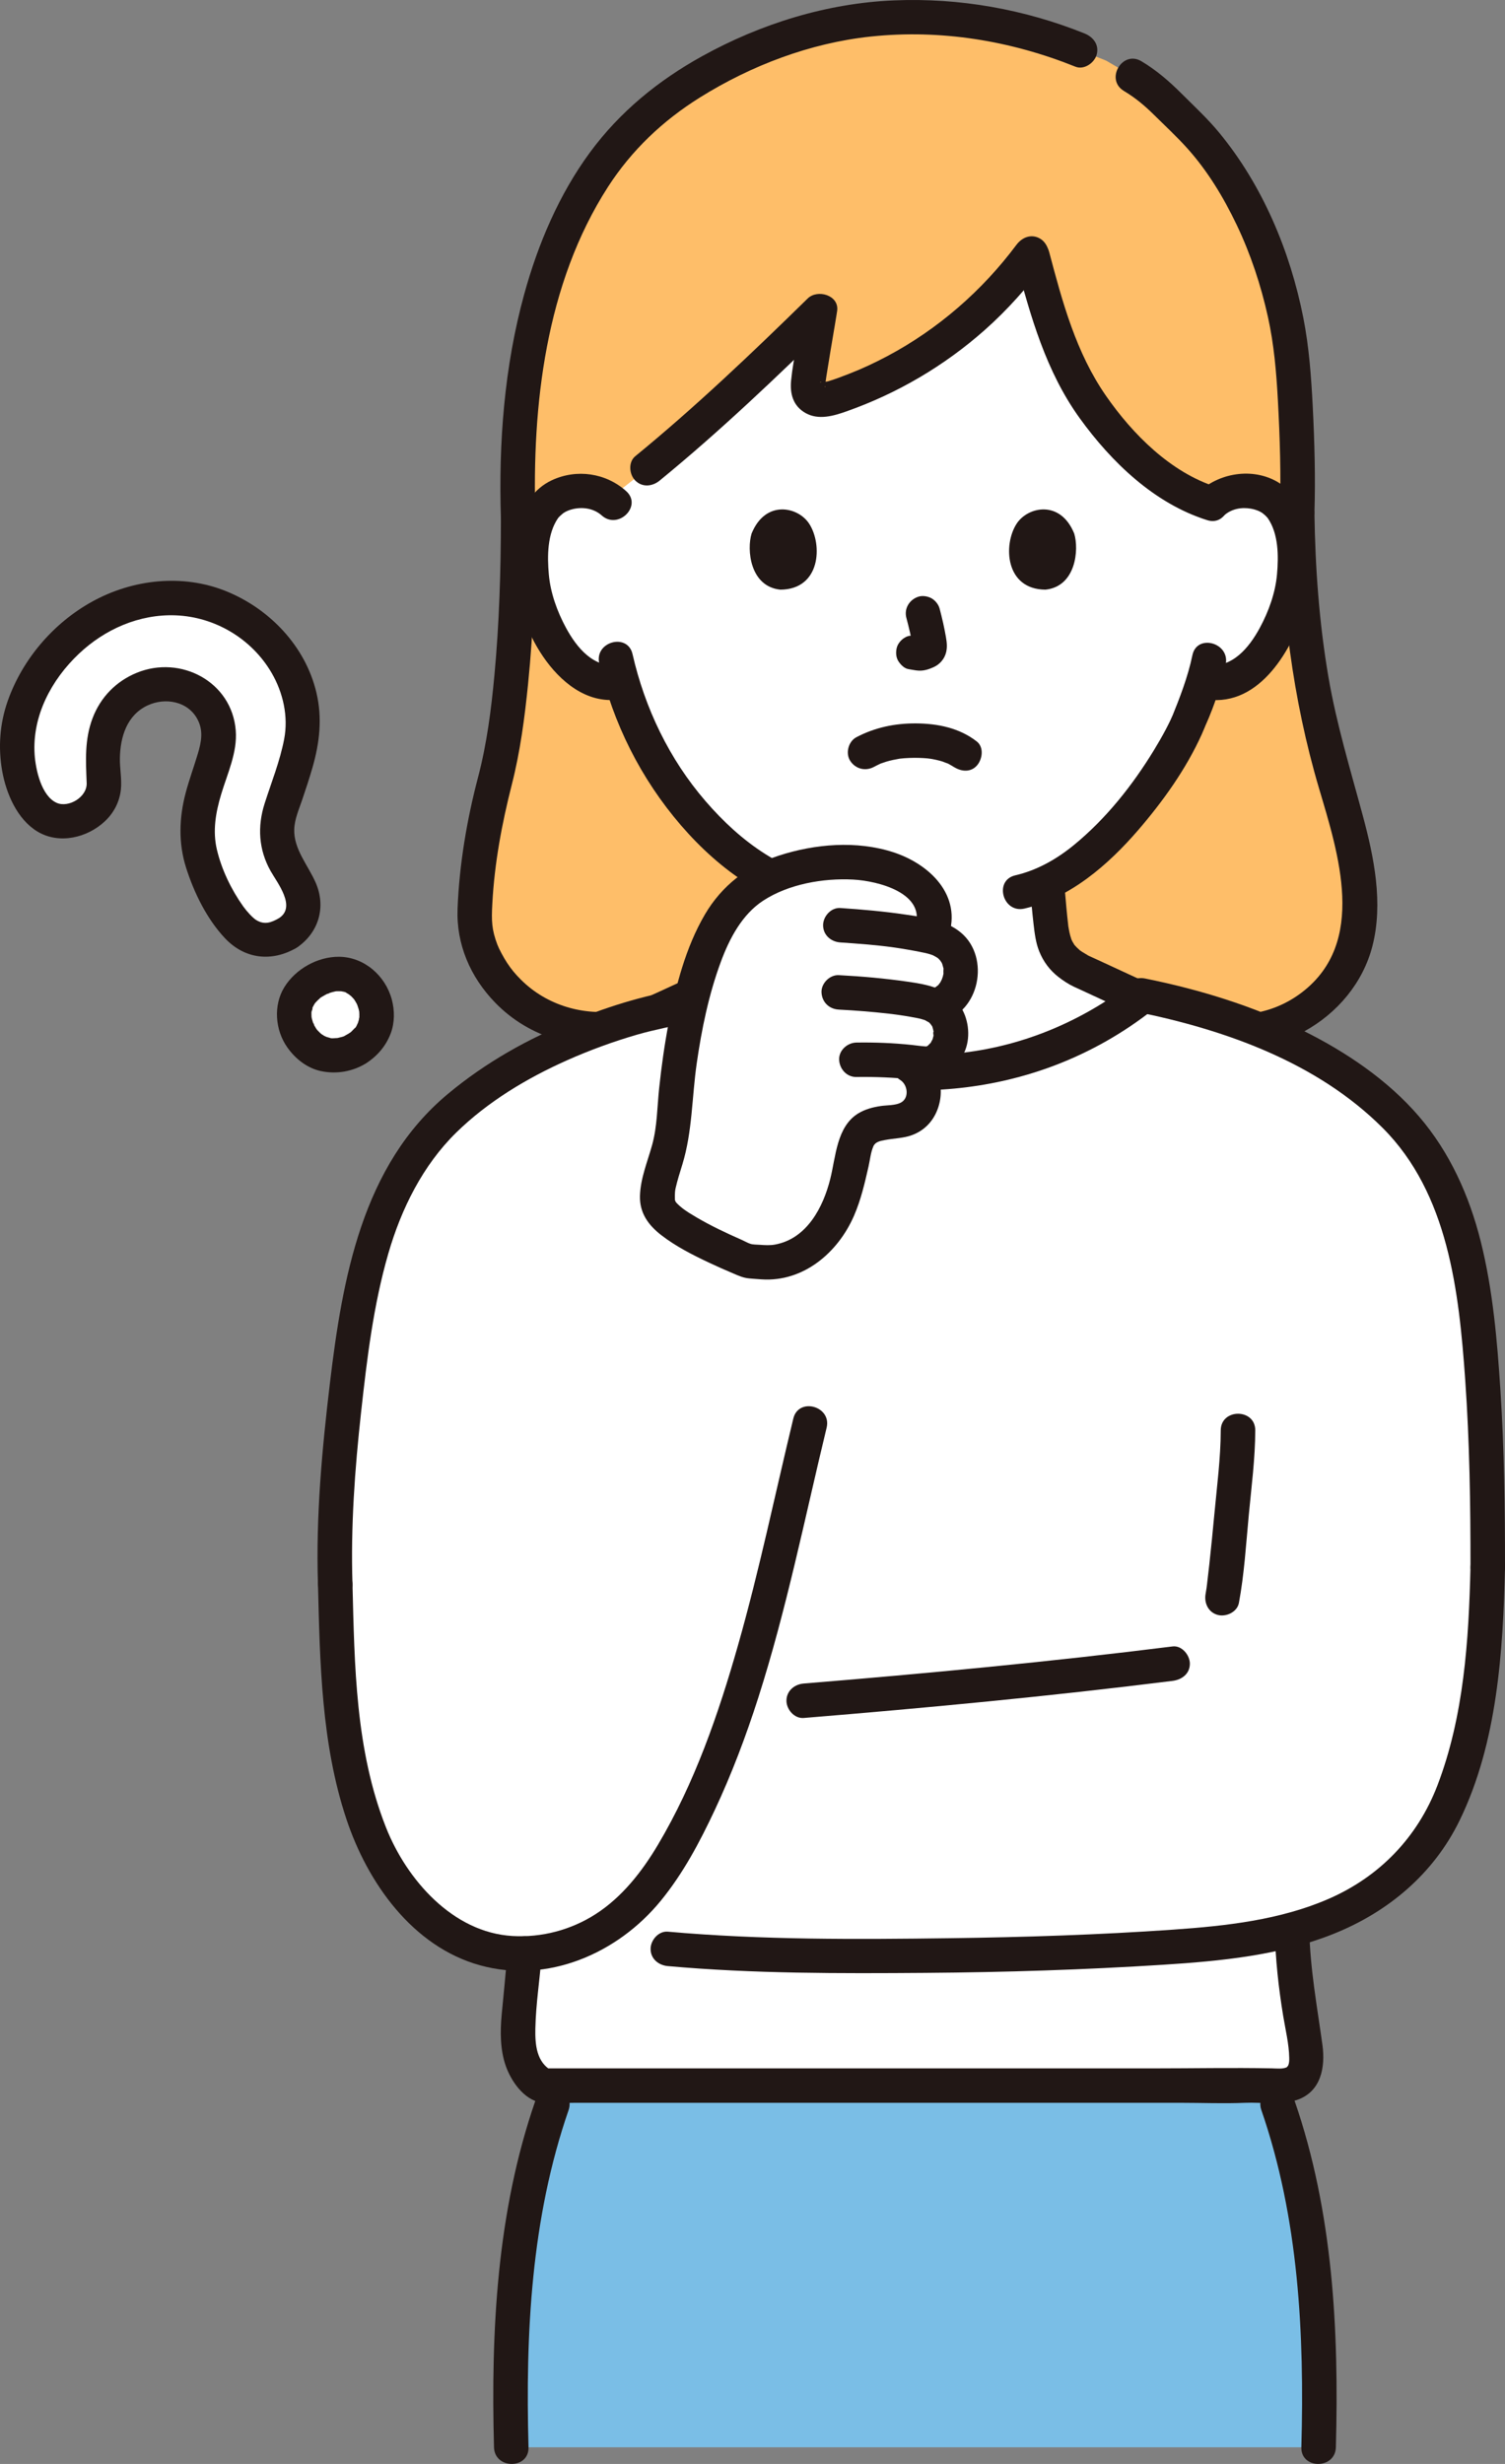 <svg width="132" height="216" viewBox="0 0 132 216" fill="none" xmlns="http://www.w3.org/2000/svg">
<rect x="0" y="0" width="132" height="216" fill="#808080" stroke="none"/>
<g clip-path="url(#clip0_130_5929)">
<path d="M54.757 90.048C46.717 91.379 41.587 85.014 41.625 80.432C41.657 77.276 42.397 72.105 43.264 69C44.538 64.461 45.447 56.479 45.447 45.41C44.904 29.078 49.211 17.235 56.002 10.751C60.095 6.842 69.32 1.517 79.683 1.517C86.004 1.517 90.455 2.664 94.727 4.392L97.026 5.321C98.183 5.996 99.34 6.672 99.34 6.672C101.339 7.839 102.051 8.838 104.108 10.804C109.273 15.74 112.863 24.62 113.435 32.573C113.6 34.867 113.923 40.346 113.771 44.967C113.879 52.973 114.795 60.782 117.077 68.471C118.401 72.933 120.179 78.673 118.748 83.103C117.003 88.508 110.743 91.835 105.307 89.904L54.755 90.048H54.757Z" fill="#FEBE69"/>
<path d="M112.67 44.931C112.281 44.258 111.377 43.112 109.254 43.037C108.271 43.003 107.121 43.312 106.278 44.143C101.866 42.798 96.905 38.161 93.982 32.656C92.799 30.429 91.44 25.86 90.482 22.19C86.059 28.157 80.128 32.579 72.99 34.894C72.57 35.031 71.949 35.115 71.524 34.962C70.975 34.702 70.82 34.452 70.868 33.73C70.984 31.935 71.705 28.968 71.912 27.232C70.097 29.01 68.22 30.824 66.323 32.609C61.928 36.745 57.429 40.725 53.364 43.73C52.595 43.209 51.683 43.01 50.883 43.037C48.759 43.112 47.855 44.258 47.466 44.931C46.305 46.939 46.354 50.64 47.134 52.929C47.686 54.551 48.59 57.032 50.769 58.81C51.736 59.598 53.192 60.098 54.539 59.75C55.526 63.095 57.314 67.133 60.454 70.882C62.891 73.79 65.45 75.953 68.302 77.304L68.273 77.845C68.185 78.859 68.129 79.675 67.992 80.858C67.782 82.685 67.553 84.046 65.174 85.203C65.085 85.236 62.706 86.342 60.464 87.375C60.599 87.476 60.683 87.54 60.683 87.54C66.77 92.218 73.386 94.032 80.312 94.032C87.097 94.032 93.853 92.218 99.941 87.54C99.941 87.54 99.951 87.53 99.97 87.512C97.647 86.442 95.056 85.237 94.963 85.204C92.584 84.046 92.356 82.685 92.145 80.859C92.009 79.675 91.951 78.859 91.864 77.845V77.844L91.833 77.361C98.282 74.302 103.439 65.47 104.35 63.003C104.653 62.374 105.148 61.079 105.549 59.758C105.762 59.794 105.883 59.814 105.883 59.814C107.147 60.027 108.469 59.544 109.367 58.811C111.547 57.032 112.451 54.552 113.003 52.931C113.782 50.641 113.831 46.941 112.67 44.932V44.931Z" fill="white"/>
<path d="M56.943 90.604C57.737 90.327 58.506 89.927 59.27 89.578C60.459 89.035 61.645 88.486 62.833 87.938C63.753 87.512 64.673 87.084 65.595 86.661C65.687 86.619 65.782 86.581 65.873 86.535C66.066 86.436 65.553 86.669 65.578 86.658C65.933 86.504 66.275 86.346 66.606 86.143C67.436 85.634 68.196 84.955 68.674 84.097C69.156 83.234 69.323 82.303 69.448 81.337C69.597 80.176 69.687 79.01 69.787 77.844C69.856 77.03 69.041 76.334 68.273 76.334C67.397 76.334 66.829 77.028 66.76 77.844C66.674 78.849 66.594 79.855 66.479 80.857C66.467 80.955 66.397 81.453 66.447 81.135C66.423 81.286 66.4 81.436 66.37 81.586C66.338 81.751 66.3 81.915 66.254 82.077C66.222 82.191 66.023 82.648 66.173 82.352C66.107 82.482 66.037 82.609 65.963 82.735C65.941 82.771 65.786 82.989 65.895 82.845C66.006 82.698 65.827 82.919 65.798 82.949C65.681 83.07 65.562 83.188 65.434 83.296C65.589 83.165 65.386 83.332 65.364 83.348C65.219 83.445 65.073 83.539 64.922 83.627C64.845 83.671 64.745 83.708 64.674 83.763C64.397 83.978 65.131 83.584 64.585 83.824C64.511 83.856 64.437 83.886 64.364 83.918C64.272 83.958 64.18 84.001 64.089 84.043C62.1 84.953 60.118 85.881 58.129 86.793C57.615 87.028 57.101 87.263 56.586 87.495C56.422 87.568 56.258 87.64 56.094 87.712C55.72 87.879 56.444 87.585 56.137 87.692C55.365 87.962 54.852 88.725 55.08 89.549C55.285 90.295 56.166 90.875 56.941 90.604L56.943 90.604Z" fill="#211715"/>
<path d="M104.002 87.693C103.685 87.582 104.379 87.862 104.111 87.742C103.969 87.678 103.826 87.617 103.685 87.555C103.255 87.363 102.827 87.167 102.398 86.971C101.28 86.46 100.164 85.945 99.048 85.43C98.126 85.003 97.204 84.575 96.281 84.15C96.099 84.066 95.917 83.981 95.734 83.901C94.966 83.564 95.429 83.743 95.55 83.81C95.439 83.748 95.326 83.691 95.217 83.629C95.02 83.515 94.822 83.394 94.643 83.255C94.788 83.368 94.477 83.092 94.437 83.052C94.372 82.986 94.312 82.918 94.249 82.849C94.134 82.723 94.343 83.025 94.209 82.789C94.168 82.716 94.12 82.647 94.079 82.573C94.059 82.538 93.907 82.227 93.994 82.42C94.074 82.6 93.973 82.36 93.958 82.314C93.927 82.215 93.895 82.118 93.868 82.017C93.823 81.855 93.787 81.689 93.757 81.524C93.741 81.438 93.728 81.353 93.712 81.267C93.634 80.837 93.745 81.582 93.693 81.135C93.566 80.04 93.473 78.943 93.379 77.844C93.31 77.031 92.734 76.335 91.866 76.335C91.1 76.335 90.282 77.027 90.352 77.844C90.442 78.896 90.525 79.948 90.649 80.997C90.746 81.814 90.838 82.636 91.149 83.404C91.514 84.305 92.067 85.049 92.836 85.648C93.262 85.979 93.71 86.276 94.201 86.506C94.361 86.581 94.944 86.899 94.216 86.512C94.226 86.517 94.237 86.52 94.247 86.525C94.284 86.545 94.326 86.561 94.364 86.578C96.399 87.525 98.44 88.465 100.481 89.4C101.373 89.808 102.269 90.28 103.197 90.603C103.968 90.873 104.853 90.297 105.059 89.549C105.288 88.716 104.776 87.963 104.002 87.693Z" fill="#211715"/>
<path d="M43.934 45.41C43.93 50.013 43.791 54.622 43.362 59.207C43.082 62.212 42.699 65.206 41.928 68.141C40.943 71.893 40.287 75.774 40.132 79.654C40.007 82.773 41.255 85.656 43.425 87.892C46.506 91.066 50.857 92.176 55.159 91.504C55.967 91.377 56.415 90.369 56.216 89.647C55.979 88.787 55.164 88.465 54.354 88.592C51.186 89.088 47.949 88.136 45.693 85.887C45.19 85.385 44.834 84.956 44.469 84.399C44.148 83.908 43.765 83.184 43.629 82.828C43.117 81.488 43.1 80.712 43.179 79.241C43.367 75.677 44.019 72.193 44.899 68.742C45.63 65.877 46.016 62.92 46.314 59.983C46.805 55.143 46.957 50.272 46.961 45.41C46.962 43.466 43.935 43.463 43.934 45.41Z" fill="#211715"/>
<path d="M112.258 44.967C112.378 53.124 113.363 61.266 115.686 69.103C117.392 74.859 119.913 82.606 114.195 86.99C111.771 88.849 108.605 89.439 105.709 88.448C103.863 87.816 103.07 90.731 104.905 91.36C111.301 93.55 118.71 89.428 120.375 82.923C121.336 79.169 120.511 75.147 119.524 71.487C118.436 67.451 117.225 63.495 116.516 59.364C115.701 54.609 115.356 49.787 115.285 44.967C115.257 43.026 112.229 43.02 112.258 44.967Z" fill="#211715"/>
<path d="M54.918 43.052C53.137 41.459 50.584 41.087 48.408 42.096C46.799 42.842 45.845 44.367 45.419 46.038C44.44 49.873 45.416 54.299 47.63 57.553C49.113 59.733 51.433 61.695 54.253 61.323C55.064 61.216 55.767 60.706 55.767 59.813C55.767 59.081 55.07 58.196 54.253 58.304C52.071 58.592 50.595 56.792 49.648 55.049C48.874 53.624 48.279 51.982 48.136 50.362C47.995 48.756 47.993 46.792 48.953 45.409C49.049 45.275 49.051 45.273 48.958 45.403C49.006 45.347 49.055 45.294 49.107 45.243C49.153 45.202 49.454 44.948 49.36 45.015C49.642 44.815 49.948 44.697 50.284 44.621C51.157 44.426 52.099 44.582 52.776 45.187C54.223 46.481 56.371 44.353 54.918 43.052Z" fill="#211715"/>
<path d="M107.362 45.187C108.011 44.606 108.893 44.441 109.739 44.597C110.12 44.669 110.461 44.791 110.779 45.015C110.649 44.923 110.95 45.163 110.979 45.19C111.049 45.259 111.116 45.329 111.18 45.403C111.087 45.274 111.089 45.276 111.185 45.41C112.144 46.79 112.146 48.758 112.002 50.363C111.857 51.985 111.264 53.622 110.49 55.049C109.545 56.792 108.066 58.592 105.885 58.304C105.073 58.197 104.371 59.075 104.371 59.814C104.371 60.718 105.071 61.216 105.885 61.324C110.535 61.938 113.363 56.876 114.526 53.143C115.567 49.8 115.568 44.575 112.306 42.408C110.132 40.963 107.112 41.361 105.221 43.053C103.768 44.353 105.914 46.482 107.362 45.187Z" fill="#211715"/>
<path d="M104.584 57.435C104.189 59.345 103.458 61.207 102.793 62.849C102.944 62.475 102.722 62.998 102.633 63.184C102.505 63.451 102.37 63.715 102.232 63.977C101.913 64.579 101.573 65.169 101.218 65.75C99.328 68.846 97.026 71.749 94.212 74.061C92.686 75.315 90.956 76.295 89.046 76.737C87.149 77.176 87.952 80.088 89.851 79.649C93.864 78.72 97.205 75.808 99.828 72.768C101.998 70.253 104.025 67.42 105.399 64.382C105.535 64.082 105.655 63.774 105.785 63.47C105.595 63.915 106.005 62.969 106.024 62.923C106.122 62.686 106.218 62.448 106.309 62.208C106.801 60.917 107.223 59.591 107.503 58.238C107.896 56.342 104.979 55.531 104.584 57.435H104.584Z" fill="#211715"/>
<path d="M52.559 58.145C53.752 63.388 56.22 68.29 59.737 72.364C63.145 76.31 67.534 79.446 72.792 80.225C73.6 80.345 74.419 80.024 74.654 79.171C74.85 78.459 74.411 77.434 73.597 77.314C68.789 76.601 64.993 73.837 61.878 70.229C58.698 66.546 56.554 62.07 55.478 57.343C55.048 55.449 52.128 56.25 52.559 58.145Z" fill="#211715"/>
<path d="M76.639 67.236C76.831 67.134 77.025 67.038 77.222 66.946C77.553 66.79 76.912 67.054 77.292 66.92C77.435 66.87 77.577 66.819 77.721 66.775C78.113 66.655 78.512 66.577 78.916 66.507C78.692 66.546 78.826 66.517 78.973 66.502C79.09 66.489 79.208 66.478 79.326 66.469C79.61 66.449 79.896 66.438 80.181 66.436C80.447 66.434 80.713 66.441 80.979 66.456C81.101 66.463 81.224 66.472 81.346 66.483C81.386 66.487 81.84 66.552 81.486 66.494C81.885 66.559 82.279 66.638 82.666 66.759C82.825 66.809 82.991 66.9 83.153 66.933C83.105 66.923 82.845 66.787 83.021 66.881C83.089 66.917 83.159 66.947 83.227 66.982C83.327 67.034 83.425 67.09 83.52 67.15C83.645 67.228 83.994 67.496 83.523 67.131C84.146 67.615 85.065 67.782 85.664 67.131C86.162 66.589 86.331 65.514 85.664 64.996C84.143 63.814 82.248 63.429 80.346 63.417C78.499 63.405 76.742 63.769 75.11 64.629C74.409 64.998 74.138 66.03 74.567 66.695C75.027 67.406 75.888 67.631 76.639 67.236Z" fill="#211715"/>
<path d="M79.496 54.164C79.72 55.017 79.936 55.883 80.064 56.757L80.01 56.355C80.025 56.475 80.032 56.593 80.019 56.713L80.074 56.312C80.065 56.368 80.053 56.419 80.034 56.473L80.186 56.112C80.17 56.15 80.152 56.182 80.13 56.216L80.366 55.911C80.34 55.943 80.314 55.968 80.281 55.994L80.588 55.758C80.522 55.8 80.453 55.834 80.382 55.867L80.743 55.715C80.63 55.762 80.518 55.797 80.397 55.816L80.799 55.762C80.689 55.775 80.583 55.774 80.473 55.762L80.875 55.816C80.752 55.799 80.632 55.77 80.509 55.753C80.308 55.69 80.106 55.681 79.905 55.726C79.704 55.734 79.516 55.794 79.343 55.905C79.028 56.088 78.729 56.447 78.647 56.807C78.559 57.193 78.578 57.627 78.799 57.97C78.996 58.275 79.326 58.613 79.704 58.664C80 58.704 80.287 58.779 80.588 58.792C81.058 58.812 81.492 58.667 81.91 58.475C82.431 58.236 82.839 57.759 82.978 57.2C83.095 56.725 83.046 56.321 82.965 55.845C82.824 55.01 82.63 54.182 82.414 53.362C82.318 52.998 82.043 52.65 81.719 52.46C81.394 52.271 80.916 52.19 80.552 52.308C79.764 52.562 79.279 53.346 79.495 54.165L79.496 54.164Z" fill="#211715"/>
<path d="M65.921 46.772C65.487 48.179 65.77 51.417 68.444 51.693C71.977 51.671 72.165 47.757 70.975 45.917C70.002 44.411 67.138 43.783 65.921 46.772Z" fill="#211715"/>
<path d="M94.216 46.772C94.65 48.179 94.367 51.417 91.694 51.692C88.161 51.671 87.973 47.757 89.162 45.917C90.136 44.41 92.999 43.783 94.216 46.772Z" fill="#211715"/>
<path d="M89.105 22.909C90.382 27.729 91.742 32.569 94.7 36.662C97.481 40.511 101.248 44.144 105.88 45.6C107.742 46.185 108.539 43.271 106.684 42.688C102.688 41.432 99.34 38.062 97.009 34.708C94.379 30.924 93.191 26.509 92.024 22.107C91.526 20.23 88.605 21.026 89.104 22.909H89.105Z" fill="#211715"/>
<path d="M89.152 21.46C86.141 25.488 82.279 28.852 77.831 31.217C76.745 31.795 75.628 32.319 74.48 32.765C73.859 33.006 73.229 33.255 72.588 33.438C72.579 33.441 71.914 33.553 71.928 33.53C72.02 33.376 72.509 33.951 72.365 33.933C72.275 33.922 73.347 27.867 73.426 27.232C73.597 25.869 71.695 25.329 70.842 26.165C65.963 30.942 61.009 35.666 55.719 39.993C55.086 40.511 55.181 41.591 55.719 42.128C56.345 42.752 57.226 42.647 57.86 42.128C63.149 37.801 68.103 33.077 72.983 28.3L70.399 27.232C70.162 29.126 69.584 31.323 69.386 33.357C69.27 34.547 69.573 35.615 70.677 36.222C71.806 36.842 73.101 36.465 74.228 36.068C78.707 34.492 82.827 32.071 86.377 28.924C88.388 27.142 90.16 25.134 91.767 22.985C92.256 22.331 91.874 21.298 91.224 20.919C90.452 20.468 89.644 20.805 89.153 21.46H89.152Z" fill="#211715"/>
<path d="M98.577 7.975C99.571 8.565 100.411 9.271 101.23 10.083C102.199 11.042 103.209 11.973 104.121 12.987C105.91 14.974 107.313 17.297 108.461 19.701C109.69 22.271 110.592 25.002 111.207 27.781C111.741 30.195 111.945 32.625 112.08 35.087C112.26 38.375 112.36 41.674 112.258 44.966C112.198 46.91 115.226 46.908 115.286 44.966C115.382 41.854 115.295 38.737 115.136 35.628C115.003 33.018 114.815 30.418 114.309 27.849C113.158 22.017 110.733 16.24 106.93 11.628C105.912 10.393 104.736 9.31 103.605 8.18C102.536 7.112 101.41 6.142 100.105 5.366C98.428 4.369 96.903 6.978 98.577 7.973V7.975Z" fill="#211715"/>
<path d="M95.13 2.935C89.832 0.806 84.145 -0.201 78.429 0.033C72.528 0.275 66.724 2.08 61.574 4.931C57.717 7.066 54.361 9.805 51.745 13.359C49.028 17.051 47.193 21.379 45.981 25.778C44.227 32.145 43.725 38.83 43.933 45.41C43.994 47.348 47.021 47.357 46.96 45.41C46.649 35.536 47.855 24.87 53.329 16.378C55.394 13.175 58.127 10.58 61.398 8.539C65.895 5.734 71.075 3.767 76.366 3.205C82.491 2.555 88.634 3.56 94.324 5.847C95.083 6.152 95.987 5.515 96.186 4.793C96.423 3.931 95.89 3.242 95.129 2.936L95.13 2.935Z" fill="#211715"/>
<path d="M96.851 89.64C91.606 92.771 85.969 94.031 80.312 94.031C73.65 94.031 67.274 92.352 61.383 88.055L60.64 88.136C59.264 88.284 56.102 89.048 55.305 89.298C49.08 91.249 44.28 93.526 39.675 97.543C36.61 100.216 34.306 104.242 33.046 108.049C31.494 112.735 30.855 117.726 30.291 122.61C29.67 127.982 29.217 133.433 29.401 138.844C29.586 146.262 29.747 153.592 32.267 160.274C33.773 164.269 36.491 167.9 40.317 169.959C42.049 170.891 44.02 171.294 46.002 171.245C45.894 172.796 45.749 174.426 45.56 176.151C45.238 179.007 45.421 181.693 47.635 182.832H109.188C110.929 182.612 113.244 183.316 114.159 182.039C114.638 181.366 114.644 180.473 114.524 179.655C113.969 175.692 113.515 174.314 113.351 170.213C113.337 169.868 113.324 169.508 113.319 169.142C119.233 167.563 124.341 164.437 127.152 157.855C129.62 152.076 130.327 144.516 130.485 137.36C130.491 130.783 130.372 124.141 129.743 117.59C129.045 110.319 127.608 102.932 122.149 97.623C116.305 91.94 108.14 88.882 100.263 87.288C99.147 88.168 98.009 88.95 96.851 89.64H96.851Z" fill="white"/>
<path d="M25.268 81.772C24.405 82.31 23.596 82.521 22.866 82.397C22.435 82.324 22.04 82.173 21.694 81.949C20.46 81.149 19.179 79.219 18.088 76.517C16.684 73.041 17.461 70.656 18.361 67.894C18.572 67.248 18.79 66.58 18.982 65.884C19.393 64.451 19.173 63.026 18.362 61.872C17.601 60.791 16.38 60.092 15.095 60.004C13.959 59.87 12.751 60.152 11.712 60.8C10.672 61.448 9.881 62.42 9.541 63.466C8.878 65.195 8.948 66.984 9.104 68.504C9.144 68.891 9.135 69.646 8.629 70.365C8.355 70.756 7.956 71.126 7.505 71.406C7.008 71.716 6.466 71.912 5.939 71.973C4.524 72.137 3.434 71.479 2.606 69.961C1.735 68.362 1.358 66.411 1.545 64.468C1.911 60.659 4.524 56.717 8.202 54.424C10.292 53.122 13.658 51.778 17.829 52.77C20.77 53.469 23.47 55.462 25.054 58.1C26.5 60.508 26.919 63.26 26.234 65.848C25.802 67.482 25.398 68.674 25.041 69.725C24.83 70.346 24.648 70.882 24.491 71.42C24.109 72.724 24.278 74.252 24.933 75.408L25.21 75.894C25.66 76.68 26.048 77.36 26.386 78.156C26.573 78.598 26.694 79.353 26.543 80.041C26.391 80.732 25.926 81.363 25.268 81.773L25.268 81.772Z" fill="white"/>
<path d="M31.319 91.927C30.265 92.584 28.994 92.701 27.921 92.239C26.237 91.421 25.603 89.639 25.856 88.304C26.02 87.439 26.579 86.672 27.472 86.084L27.538 86.042C27.956 85.782 29.435 84.983 30.928 85.631C32.514 86.321 33.41 88.311 32.886 89.976C32.641 90.757 32.084 91.45 31.319 91.927Z" fill="white"/>
<path d="M44.841 214.542C44.54 203.724 45.133 192.9 49.053 182.834C74.253 182.834 99.512 182.834 109.188 182.834C109.891 182.746 110.686 182.807 111.446 182.828C115.361 192.895 115.955 203.723 115.654 214.542" fill="#7ABEE6"/>
<path d="M111.807 169.238C111.866 171.757 112.136 174.239 112.545 176.724C112.744 177.93 113.054 179.18 113.076 180.404C113.08 180.63 113.077 180.858 112.983 181.069C112.943 181.157 112.774 181.281 112.925 181.187C112.576 181.406 111.989 181.328 111.558 181.32C108.079 181.252 104.587 181.323 101.104 181.323C90.53 181.323 79.955 181.323 69.381 181.323H47.637L48.401 181.529C47.054 180.791 46.926 179.24 46.955 177.834C46.999 175.639 47.363 173.437 47.517 171.245C47.574 170.431 46.78 169.735 46.003 169.735C45.136 169.735 44.547 170.429 44.489 171.245C44.362 173.047 44.161 174.841 43.998 176.639C43.864 178.118 43.864 179.702 44.364 181.119C44.831 182.441 45.943 184.061 47.435 184.315C48.383 184.477 49.468 184.342 50.431 184.342H53.535C61.144 184.342 68.753 184.342 76.362 184.342H103.579C105.443 184.342 107.327 184.421 109.19 184.342C110.662 184.28 112.309 184.57 113.73 184.099C115.865 183.391 116.259 181.227 115.985 179.254C115.521 175.9 114.914 172.637 114.835 169.239C114.79 167.298 111.762 167.292 111.808 169.239L111.807 169.238Z" fill="#211715"/>
<path d="M46.355 214.542C46.085 204.569 46.579 194.482 49.871 184.975C50.508 183.134 47.584 182.344 46.951 184.172C43.579 193.911 43.051 204.324 43.327 214.542C43.379 216.482 46.408 216.489 46.355 214.542Z" fill="#211715"/>
<path d="M110.63 184.975C113.916 194.483 114.409 204.57 114.139 214.542C114.087 216.486 117.114 216.485 117.167 214.542C117.444 204.325 116.916 193.912 113.549 184.173C112.918 182.346 109.992 183.131 110.629 184.975H110.63Z" fill="#211715"/>
<path d="M24.504 80.469C23.801 80.883 23.19 81.105 22.459 80.646C22.16 80.459 21.651 79.904 21.335 79.463C20.285 77.992 19.43 76.222 19.019 74.462C18.637 72.829 18.92 71.231 19.392 69.652C19.933 67.837 20.834 65.964 20.677 64.03C20.331 59.761 15.851 57.404 11.999 58.978C10.178 59.722 8.813 61.128 8.119 62.96C7.405 64.842 7.528 66.686 7.602 68.645C7.648 69.886 6.01 70.834 4.985 70.387C3.616 69.79 3.119 67.427 3.036 66.125C2.82 62.755 4.509 59.595 6.912 57.319C9.196 55.155 12.224 53.824 15.401 53.944C18.855 54.073 22.08 55.999 23.819 58.982C24.828 60.713 25.304 62.808 24.923 64.794C24.553 66.722 23.807 68.572 23.211 70.436C22.564 72.459 22.684 74.486 23.732 76.352C24.321 77.403 25.986 79.465 24.505 80.466C22.901 81.551 24.415 84.168 26.033 83.074C27.951 81.776 28.618 79.523 27.693 77.391C27.027 75.855 25.744 74.441 25.807 72.686C25.838 71.81 26.222 70.945 26.501 70.124C26.815 69.198 27.122 68.27 27.395 67.33C28.03 65.138 28.284 62.968 27.752 60.719C26.791 56.655 23.654 53.372 19.827 51.825C16.001 50.279 11.621 50.782 8.07 52.747C4.681 54.623 1.977 57.783 0.684 61.428C-0.021 63.414 -0.176 65.539 0.195 67.609C0.546 69.571 1.507 71.828 3.289 72.899C5.184 74.038 7.657 73.45 9.204 71.992C9.996 71.246 10.491 70.28 10.604 69.2C10.698 68.296 10.499 67.374 10.515 66.463C10.549 64.596 11.13 62.696 12.932 61.846C14.489 61.112 16.497 61.471 17.332 63.078C17.851 64.075 17.659 65.046 17.353 66.071C17.009 67.223 16.59 68.353 16.283 69.515C15.708 71.684 15.637 73.916 16.322 76.07C17.016 78.251 18.141 80.56 19.726 82.243C21.467 84.093 23.855 84.357 26.032 83.074C27.709 82.087 26.188 79.475 24.504 80.467V80.469Z" fill="#211715"/>
<path d="M30.553 90.624C30.451 90.685 30.344 90.738 30.241 90.799C30.185 90.832 29.984 90.951 30.281 90.792C30.122 90.877 29.905 90.924 29.729 90.965C29.701 90.971 29.546 91.021 29.505 91.01L29.682 90.987C29.607 90.996 29.532 91.001 29.456 91.004C29.293 91.012 29.047 91.048 28.894 90.986L29.075 91.008C29.001 90.995 28.928 90.98 28.855 90.962C28.782 90.944 28.71 90.923 28.639 90.901C28.573 90.88 28.347 90.729 28.508 90.857C28.683 90.997 28.443 90.808 28.407 90.787C28.349 90.753 28.291 90.717 28.234 90.679L28.151 90.622C28.045 90.545 28.043 90.544 28.146 90.621L28.222 90.678C28.172 90.637 28.123 90.594 28.076 90.55C28.006 90.485 27.937 90.417 27.872 90.347C27.819 90.29 27.77 90.229 27.718 90.169C27.582 90.013 27.921 90.484 27.76 90.215C27.682 90.084 27.597 89.959 27.527 89.824C27.508 89.786 27.476 89.686 27.449 89.663C27.612 89.808 27.548 89.94 27.485 89.737C27.436 89.585 27.386 89.435 27.35 89.279C27.335 89.21 27.328 89.138 27.31 89.07C27.257 88.874 27.339 89.478 27.327 89.181C27.322 89.044 27.312 88.909 27.317 88.773C27.319 88.719 27.325 88.667 27.327 88.614C27.338 88.328 27.243 88.924 27.308 88.744C27.354 88.616 27.44 88.375 27.446 88.236C27.435 88.483 27.346 88.452 27.433 88.282C27.471 88.207 27.511 88.135 27.555 88.064C27.553 88.068 27.651 87.896 27.667 87.895L27.554 88.036C27.597 87.981 27.643 87.927 27.689 87.875C27.798 87.754 27.915 87.641 28.038 87.534L28.079 87.497C28.207 87.393 28.195 87.401 28.041 87.522C28.059 87.478 28.219 87.398 28.267 87.368C28.421 87.269 28.582 87.189 28.744 87.106C28.882 87.035 28.962 87.087 28.644 87.143C28.696 87.134 28.761 87.098 28.812 87.079C28.998 87.013 29.188 86.958 29.381 86.918C29.415 86.912 29.545 86.872 29.589 86.881L29.403 86.908C29.477 86.901 29.551 86.897 29.626 86.895C29.702 86.893 29.778 86.898 29.854 86.897C30.221 86.894 29.638 86.834 29.862 86.889C30.024 86.928 30.263 86.939 30.403 87.039C30.122 86.837 30.329 87.013 30.416 87.06C30.498 87.105 30.574 87.159 30.656 87.206C30.878 87.336 30.582 87.171 30.576 87.135C30.582 87.173 30.757 87.29 30.788 87.32C30.89 87.417 30.981 87.524 31.076 87.627C31.218 87.782 30.865 87.316 31.04 87.584C31.075 87.637 31.111 87.689 31.144 87.742C31.194 87.822 31.241 87.904 31.285 87.988C31.339 88.09 31.412 88.36 31.292 87.971C31.343 88.137 31.412 88.296 31.456 88.465C31.475 88.542 31.489 88.62 31.508 88.696C31.587 89.016 31.486 88.341 31.506 88.669C31.517 88.843 31.524 89.014 31.514 89.188C31.505 89.326 31.43 89.471 31.532 89.115C31.507 89.204 31.498 89.303 31.476 89.393C31.456 89.471 31.433 89.549 31.408 89.625C31.287 89.988 31.536 89.433 31.384 89.691C31.327 89.787 31.222 90.102 31.115 90.136L31.224 89.999C31.18 90.054 31.134 90.109 31.086 90.161C31.014 90.241 30.938 90.317 30.86 90.391C30.841 90.408 30.734 90.525 30.696 90.535C30.86 90.414 30.874 90.402 30.739 90.5C30.678 90.543 30.615 90.585 30.552 90.624C29.888 91.051 29.553 91.984 30.009 92.69C30.438 93.353 31.369 93.689 32.081 93.232C33.091 92.583 33.855 91.699 34.276 90.572C34.623 89.643 34.621 88.568 34.363 87.617C33.799 85.533 31.949 83.894 29.739 83.875C27.854 83.859 25.923 84.944 24.939 86.54C23.956 88.137 24.13 90.303 25.197 91.816C25.905 92.819 26.934 93.641 28.158 93.899C29.51 94.184 30.898 93.945 32.081 93.232C32.758 92.823 33.071 91.859 32.623 91.166C32.184 90.487 31.277 90.187 30.552 90.624L30.553 90.624Z" fill="#211715"/>
<path d="M27.888 138.844C28.06 145.747 28.18 152.847 30.38 159.466C32.226 165.021 36.163 170.642 42.099 172.286C48.035 173.929 54.176 171.247 57.952 166.634C59.92 164.229 61.367 161.493 62.682 158.694C64.177 155.51 65.422 152.212 66.495 148.864C68.984 141.092 70.587 133.079 72.501 125.157C72.957 123.268 70.039 122.463 69.581 124.354C67.982 130.971 66.602 137.644 64.74 144.195C63.024 150.231 60.931 156.299 57.708 161.719C56.316 164.062 54.563 166.311 52.24 167.802C50.078 169.189 47.511 169.867 44.944 169.717C39.715 169.413 35.671 164.783 33.858 160.211C31.175 153.444 31.094 146.013 30.915 138.844C30.866 136.905 27.839 136.897 27.888 138.844Z" fill="#211715"/>
<path d="M128.972 137.36C128.824 143.788 128.395 150.463 126.069 156.526C124.328 161.062 121.011 164.503 116.56 166.449C112.294 168.314 107.509 168.838 102.909 169.159C96.41 169.613 89.885 169.824 83.372 169.91C75.129 170.018 66.793 170.071 58.576 169.338C57.761 169.265 57.062 170.084 57.062 170.848C57.062 171.724 57.759 172.284 58.576 172.357C66.072 173.027 73.665 173.008 81.185 172.952C88.151 172.9 95.123 172.679 102.076 172.235C107.072 171.916 112.225 171.418 116.913 169.55C121.742 167.627 125.739 164.279 128.03 159.564C131.329 152.771 131.83 144.786 132.001 137.36C132.045 135.416 129.018 135.417 128.973 137.36H128.972Z" fill="#211715"/>
<path d="M70.492 150.605C81.299 149.72 92.087 148.701 102.847 147.353C103.658 147.251 104.361 146.732 104.361 145.843C104.361 145.106 103.664 144.231 102.847 144.333C92.087 145.682 81.3 146.702 70.492 147.585C69.677 147.652 68.978 148.231 68.978 149.095C68.978 149.86 69.673 150.672 70.492 150.605Z" fill="#211715"/>
<path d="M107.07 125.394C107.061 127.82 106.739 130.271 106.514 132.682C106.374 134.174 106.228 135.665 106.065 137.154C106.002 137.732 105.937 138.31 105.865 138.888C105.849 139.019 105.831 139.15 105.815 139.28C105.871 138.823 105.84 139.11 105.823 139.218C105.797 139.382 105.774 139.548 105.743 139.713C105.594 140.513 105.965 141.341 106.8 141.57C107.537 141.772 108.513 141.321 108.662 140.515C109.13 137.999 109.285 135.396 109.524 132.851C109.756 130.384 110.088 127.876 110.096 125.394C110.103 123.451 107.076 123.448 107.069 125.394H107.07Z" fill="#211715"/>
<path d="M59.918 88.843C68.871 95.662 81.318 97.411 91.914 93.617C95.08 92.484 98.033 90.877 100.705 88.843C101.354 88.349 101.697 87.543 101.248 86.777C100.875 86.14 99.831 85.738 99.177 86.235C94.906 89.488 89.903 91.628 84.553 92.274C79.456 92.89 74.194 92.429 69.36 90.666C66.504 89.625 63.858 88.073 61.446 86.235C60.796 85.74 59.752 86.135 59.375 86.777C58.92 87.554 59.267 88.346 59.918 88.843Z" fill="#211715"/>
<path d="M131.999 137.36C132.003 132.205 131.933 127.046 131.601 121.901C131.319 117.529 130.94 113.097 129.874 108.836C128.871 104.829 127.159 101.012 124.448 97.861C121.701 94.668 118.027 92.196 114.269 90.339C109.897 88.18 105.206 86.742 100.434 85.78C99.634 85.618 98.799 86.01 98.572 86.834C98.367 87.579 98.825 88.529 99.629 88.691C107.45 90.268 115.513 93.129 121.264 98.873C127.039 104.639 127.965 113.249 128.511 120.975C128.897 126.427 128.976 131.895 128.972 137.36C128.97 139.303 131.998 139.306 131.999 137.36Z" fill="#211715"/>
<path d="M30.915 138.844C30.755 133.826 31.118 128.814 31.667 123.828C32.184 119.136 32.746 114.411 34.066 109.865C35.2 105.962 37.078 102.168 40.01 99.291C42.774 96.58 46.219 94.514 49.743 92.945C51.728 92.062 53.802 91.304 55.89 90.699C56.671 90.473 57.467 90.29 58.261 90.112C58.736 90.005 59.213 89.903 59.691 89.81C59.879 89.774 60.066 89.739 60.254 89.707C60.367 89.688 60.482 89.669 60.596 89.651C60.454 89.668 60.469 89.666 60.639 89.645C61.451 89.55 62.153 89.019 62.153 88.136C62.153 87.393 61.457 86.53 60.639 86.626C57.088 87.042 53.612 88.141 50.305 89.459C46.303 91.053 42.602 93.137 39.287 95.895C31.752 102.161 30.03 112.094 28.932 121.289C28.236 127.115 27.7 132.971 27.887 138.844C27.949 140.782 30.977 140.791 30.915 138.844Z" fill="#211715"/>
<path d="M60.488 88.265C61.031 85.913 61.729 83.734 62.604 81.922C64.647 77.691 67.688 76.326 72.216 75.709C74.398 75.412 76.668 75.609 78.705 76.445C81.001 77.388 82.82 79.416 81.555 82.088C83.517 82.518 84.341 83.776 84.264 85.36C84.222 86.219 83.632 87.787 82.16 88.087L81.909 88.138C83.176 88.755 83.383 89.87 83.403 90.619C83.439 91.948 82.249 93.365 81.147 93.241C80.351 93.152 79.701 93.081 79.098 93.027C79.498 93.249 79.724 93.375 79.724 93.375C80.481 93.797 80.945 94.694 80.999 95.355C81.056 96.051 80.896 96.786 80.496 97.347C79.866 98.231 78.797 98.281 77.876 98.385C76.674 98.521 75.585 98.836 75.182 99.96C75.025 100.396 74.425 103.24 74.194 104.077C73.729 105.763 72.985 107.413 71.747 108.681C70.509 109.949 68.722 110.793 66.905 110.654C66.905 110.654 66.159 110.597 65.604 110.556C62.744 109.372 58.872 107.554 57.941 106.123C56.901 104.525 58.884 101.364 59.05 98.695C59.264 95.236 59.723 91.579 60.488 88.266V88.265Z" fill="white"/>
<path d="M83.177 82.106C84.413 78.492 81.535 75.742 78.334 74.706C75.133 73.671 71.48 73.975 68.312 75.007C65.549 75.906 63.302 77.65 61.829 80.161C60.134 83.052 59.262 86.46 58.638 89.723C58.277 91.61 58.011 93.517 57.81 95.427C57.636 97.077 57.644 98.749 57.202 100.355C56.797 101.829 56.168 103.301 56.13 104.849C56.093 106.352 56.881 107.421 58.022 108.296C59.289 109.269 60.728 110.003 62.169 110.682C62.875 111.015 63.589 111.331 64.308 111.635C64.791 111.84 65.186 112.024 65.713 112.073C66.068 112.106 66.425 112.129 66.781 112.154C70.467 112.409 73.501 109.803 74.901 106.581C75.508 105.186 75.839 103.743 76.175 102.269C76.304 101.707 76.367 101.021 76.602 100.489C76.777 100.092 77.202 100.022 77.619 99.94C78.412 99.784 79.221 99.794 79.988 99.51C81.045 99.119 81.805 98.344 82.212 97.298C82.97 95.345 82.263 93.185 80.489 92.072C78.835 91.034 77.314 93.646 78.961 94.679C79.619 95.092 79.779 96.27 78.991 96.671C78.511 96.915 77.769 96.881 77.251 96.958C76.572 97.058 75.887 97.236 75.294 97.594C73.379 98.749 73.31 101.392 72.821 103.344C72.194 105.849 70.767 108.594 67.973 109.104C67.531 109.185 67.087 109.157 66.641 109.124C66.375 109.106 66.043 109.113 65.809 109.037C65.572 108.96 65.303 108.8 65.062 108.695C63.712 108.102 62.373 107.472 61.1 106.726C60.687 106.484 60.21 106.197 59.865 105.929C59.689 105.794 59.523 105.641 59.366 105.484C59.373 105.492 59.088 105.134 59.21 105.314C59.306 105.458 59.197 105.103 59.202 105.291C59.196 105.058 59.161 104.588 59.253 104.175C59.412 103.467 59.636 102.777 59.848 102.083C60.73 99.2 60.68 96.191 61.107 93.224C61.541 90.212 62.161 87.193 63.218 84.332C63.978 82.273 65.087 80.167 66.931 78.959C69.141 77.511 72.191 76.968 74.829 77.108C77.016 77.225 81.284 78.304 80.259 81.302C79.629 83.145 82.552 83.937 83.178 82.105L83.177 82.106Z" fill="#211715"/>
<path d="M73.706 82.619C75.242 82.723 76.779 82.836 78.305 83.041C78.046 83.007 78.531 83.075 78.531 83.075C78.687 83.097 78.844 83.121 79 83.147C79.37 83.205 79.738 83.269 80.106 83.337C80.434 83.398 80.763 83.459 81.089 83.531C81.246 83.566 81.401 83.602 81.555 83.649C81.65 83.678 81.746 83.71 81.84 83.746C81.723 83.693 81.712 83.689 81.806 83.734C81.928 83.793 82.042 83.863 82.16 83.928C82.216 83.961 82.269 83.997 82.322 84.035C82.183 83.926 82.177 83.926 82.305 84.035C82.385 84.124 82.474 84.205 82.552 84.296C82.325 84.032 82.545 84.312 82.581 84.375C82.663 84.519 82.694 84.672 82.623 84.437C82.662 84.57 82.699 84.701 82.735 84.835C82.832 85.204 82.763 84.683 82.75 84.979C82.744 85.102 82.74 85.24 82.749 85.362C82.77 85.635 82.84 85.028 82.759 85.324C82.732 85.424 82.715 85.528 82.687 85.628C82.675 85.669 82.525 86.073 82.611 85.874C82.696 85.674 82.495 86.082 82.472 86.12C82.429 86.191 82.202 86.46 82.421 86.217C82.335 86.312 82.249 86.4 82.156 86.487C82.385 86.274 82.108 86.504 82.04 86.549C81.885 86.627 81.882 86.63 82.03 86.559C81.941 86.59 81.849 86.614 81.757 86.633C80.96 86.82 80.488 87.725 80.699 88.49C80.923 89.302 81.763 89.732 82.561 89.544C85.921 88.753 86.86 83.952 84.305 81.78C82.952 80.63 81.109 80.428 79.413 80.175C77.519 79.894 75.615 79.729 73.705 79.6C72.888 79.545 72.191 80.333 72.191 81.11C72.191 81.973 72.886 82.564 73.705 82.619L73.706 82.619Z" fill="#211715"/>
<path d="M73.565 88.506C75.021 88.582 76.475 88.694 77.924 88.861C78.112 88.882 78.3 88.905 78.487 88.929C78.567 88.939 78.647 88.949 78.726 88.96C78.658 88.95 78.484 88.925 78.794 88.971C79.146 89.022 79.496 89.076 79.845 89.138C80.18 89.197 80.52 89.254 80.848 89.345C80.986 89.384 81.125 89.428 81.258 89.483C80.982 89.369 81.385 89.578 81.46 89.617C81.549 89.665 81.632 89.793 81.426 89.583C81.463 89.621 81.508 89.65 81.544 89.69C81.649 89.803 81.756 90.034 81.603 89.727C81.644 89.808 81.705 89.888 81.753 89.967C81.749 89.961 81.84 90.119 81.834 90.13C81.831 90.136 81.727 89.787 81.778 90.017C81.799 90.113 81.835 90.206 81.857 90.303C81.866 90.343 81.872 90.384 81.883 90.424C81.932 90.609 81.782 90.406 81.864 90.257C81.802 90.368 81.893 90.761 81.879 90.896C81.909 90.606 81.826 91.016 81.796 91.107C81.743 91.272 81.801 91.099 81.814 91.072C81.772 91.156 81.722 91.236 81.679 91.319C81.562 91.547 81.758 91.277 81.585 91.46C81.523 91.526 81.459 91.587 81.396 91.652C81.294 91.757 81.272 91.729 81.394 91.657C81.323 91.699 81.25 91.74 81.177 91.782C81.195 91.772 81.418 91.697 81.259 91.738C81.088 91.781 81.362 91.736 81.376 91.737C81.299 91.733 81.224 91.737 81.147 91.732C80.747 91.707 80.346 91.643 79.947 91.601C78.336 91.432 76.731 91.37 75.112 91.395C74.32 91.407 73.561 92.081 73.598 92.905C73.635 93.712 74.263 94.428 75.112 94.414C76.786 94.389 78.441 94.46 80.106 94.636C81.079 94.74 81.922 94.838 82.815 94.329C83.695 93.829 84.311 92.969 84.667 92.04C85.141 90.801 84.938 89.204 84.16 88.123C83.078 86.62 81.324 86.306 79.6 86.058C77.599 85.77 75.585 85.59 73.566 85.486C72.773 85.445 72.017 86.21 72.052 86.995C72.09 87.848 72.717 88.461 73.566 88.505L73.565 88.506Z" fill="#211715"/>
</g>
<defs>
<clipPath id="clip0_130_5929">
<rect width="132" height="216" fill="white"/>
</clipPath>
</defs>
</svg>
